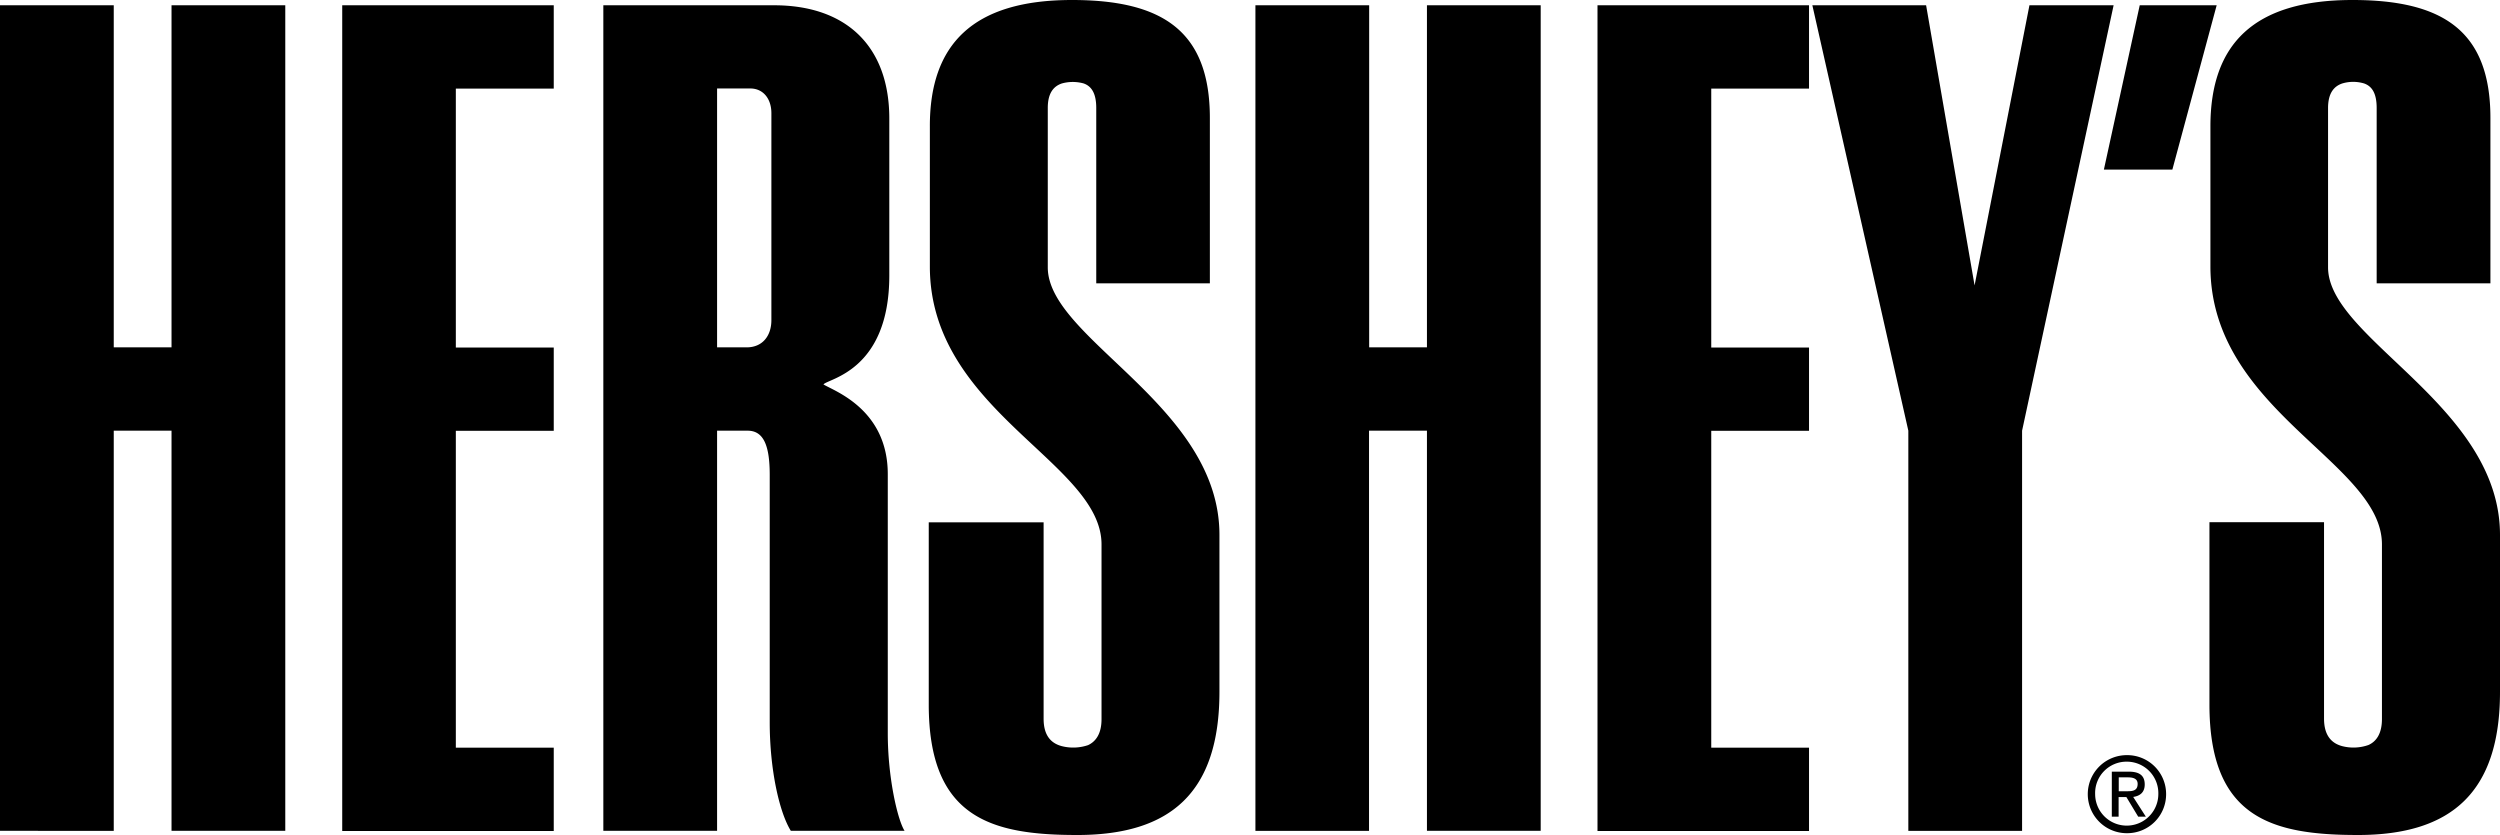 <svg xmlns="http://www.w3.org/2000/svg" width="2500" height="835" viewBox="0 0 18 6.012"><path d="M0 .038h.819v2.463h.416V.038h.819v5.944h-.819V3.101H.819v2.881H0V.038zm3.987 0v.6h-.705v1.864h.705v.6h-.705v2.281h.705v.6H2.464V.038h1.523zm1.942 2.73c.076.047.464.178.463.648V5.28c0 .324.072.626.121.702h-.819c-.084-.136-.152-.444-.152-.781V3.419c0-.211-.044-.318-.159-.318h-.22v2.881h-.819V.038h1.229c.527 0 .83.302.83.815v1.133c-.001.687-.444.74-.474.782zm-.766-.267h.212c.118 0 .179-.086.179-.196V.815c0-.104-.059-.178-.152-.178h-.239v1.864zm2.351 1.26v1.414c0 .128.06.178.13.197a.334.334 0 0 0 .19-.007c.056-.026.097-.082.097-.187V3.92c0-.591-1.236-.961-1.236-2.001V.91C6.694.319 7.005 0 7.718 0c.652 0 .993.223.993.85v1.19h-.818V.777c0-.109-.037-.157-.09-.176a.292.292 0 0 0-.158 0c-.059.02-.101.069-.101.176v1.148c0 .516 1.236.993 1.236 1.926v1.13c0 .723-.349 1.031-1.024 1.031-.624 0-1.069-.126-1.069-.94V3.761h.827zM9.039.038h.819v2.463h.416V.038h.819v5.944h-.819V3.101h-.417v2.881h-.818V.038zm3.986 0v.6h-.704v1.864h.704v.6h-.704v2.281h.704v.6h-1.523V.038h1.523zm1.534 3.063v2.881h-.819V3.101L13.049.038h.819l.349 2.017.395-2.017h.606l-.659 3.063zM15.96.038l-.319 1.183h-.493l.258-1.183h.554zm-.647 5.961a.281.281 0 1 1 0-.562.28.28 0 0 1 .283.28.28.28 0 0 1-.283.282zm-.228-.282a.227.227 0 1 0 .455 0 .227.227 0 0 0-.227-.233.226.226 0 0 0-.228.233zm.169.022v.141h-.049v-.324h.123c.076 0 .114.028.114.092 0 .059-.036.083-.083.09l.091.142h-.055l-.085-.141h-.056zm0-.042h.059c.041 0 .078-.003.078-.053 0-.04-.036-.047-.07-.047h-.066v.1zm1.479-1.937v1.414c0 .128.06.179.13.198a.326.326 0 0 0 .19-.008c.056-.025.097-.081.097-.187V3.92c0-.592-1.235-.961-1.235-2.002V.91c0-.592.311-.91 1.023-.91.652 0 .993.223.993.85v1.19h-.819V.777c0-.11-.037-.157-.09-.176a.274.274 0 0 0-.158 0c-.059.02-.102.069-.102.177v1.148c.002.515 1.238.993 1.238 1.926v1.129c0 .723-.349 1.031-1.023 1.031-.625 0-1.069-.126-1.069-.94V3.76h.825z"></path></svg>